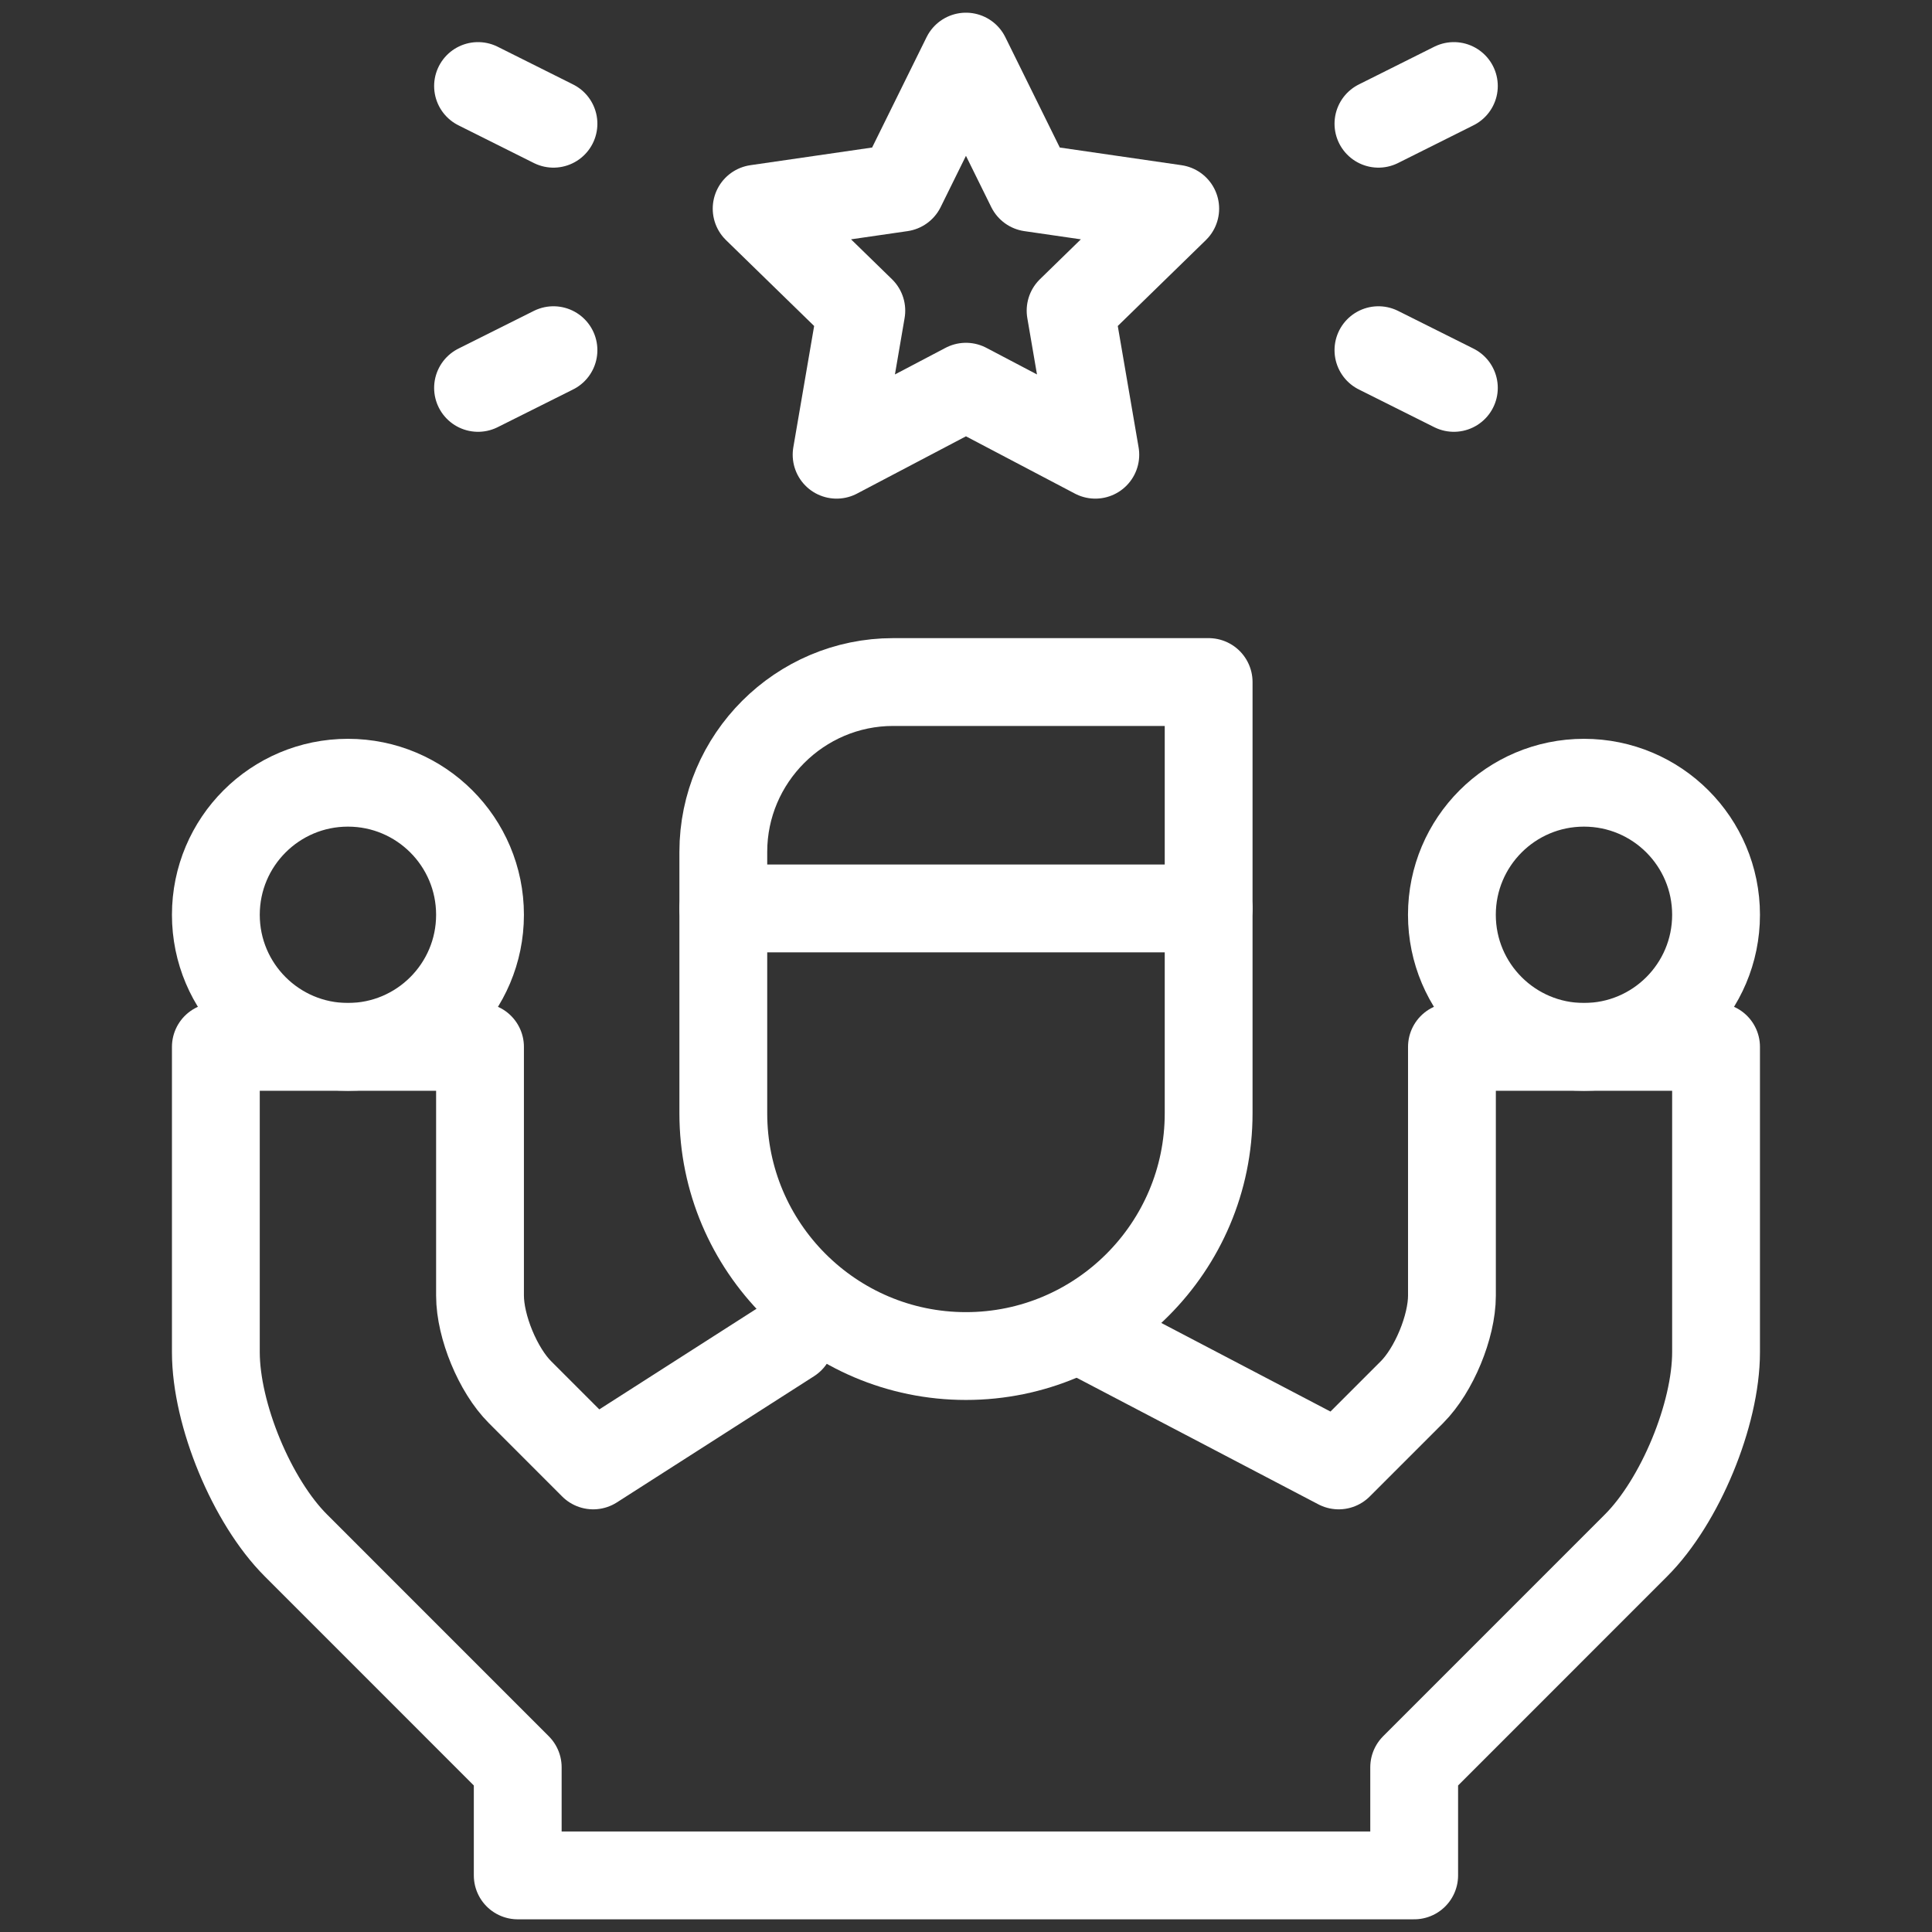 <svg xmlns="http://www.w3.org/2000/svg" width="44" height="44" viewBox="0 0 44 44" fill="none"><rect x="0" y="0" width="44" height="44" fill="#333333" stroke="none"/><g id="Frame"><g id="Group"><path id="Vector" d="M39.082 20.834C39.082 22.495 37.736 23.842 36.074 23.842C34.413 23.842 33.066 22.495 33.066 20.834C33.066 19.172 34.413 17.826 36.074 17.826C37.736 17.826 39.082 19.172 39.082 20.834Z" stroke="white" stroke-width="2" stroke-miterlimit="10" stroke-linecap="round" stroke-linejoin="round"></path><path id="Vector_2" d="M10.932 20.834C10.932 22.495 9.585 23.842 7.924 23.842C6.263 23.842 4.916 22.495 4.916 20.834C4.916 19.172 6.263 17.826 7.924 17.826C9.585 17.826 10.932 19.172 10.932 20.834Z" stroke="white" stroke-width="2" stroke-miterlimit="10" stroke-linecap="round" stroke-linejoin="round"></path><path id="Vector_3" d="M18 30.5L13.51 33.374L11.843 31.706C11.341 31.205 10.932 30.215 10.932 29.506V23.842H4.916V30.795C4.916 32.213 5.736 34.194 6.739 35.196L11.791 40.249V42.711H32.207V40.249L37.259 35.196C38.262 34.194 39.082 32.213 39.082 30.795V23.842H33.067V29.506C33.067 30.215 32.657 31.205 32.156 31.706L30.488 33.374L25 30.5" stroke="white" stroke-width="2" stroke-miterlimit="10" stroke-linecap="round" stroke-linejoin="round"></path><path id="Vector_4" d="M16.473 20.689V25.356C16.473 28.404 18.952 30.883 21.999 30.883C25.047 30.883 27.526 28.404 27.526 25.356V20.689H16.473Z" stroke="white" stroke-width="2" stroke-miterlimit="10" stroke-linecap="round" stroke-linejoin="round"></path><path id="Vector_5" d="M27.526 20.689V15.533H20.34C18.213 15.533 16.473 17.273 16.473 19.4V20.689" stroke="white" stroke-width="2" stroke-miterlimit="10" stroke-linecap="round" stroke-linejoin="round"></path><path id="Vector_6" d="M21.999 1.289L23.472 4.274L26.765 4.752L24.382 7.075L24.945 10.356L21.999 8.807L19.053 10.356L19.616 7.075L17.232 4.752L20.526 4.274L21.999 1.289Z" stroke="white" stroke-width="2" stroke-miterlimit="10" stroke-linecap="round" stroke-linejoin="round"></path><path id="Vector_7" d="M31.393 2.818L33.111 1.959" stroke="white" stroke-width="2" stroke-miterlimit="10" stroke-linecap="round" stroke-linejoin="round"></path><path id="Vector_8" d="M31.393 7.975L33.111 8.834" stroke="white" stroke-width="2" stroke-miterlimit="10" stroke-linecap="round" stroke-linejoin="round"></path><path id="Vector_9" d="M12.605 2.818L10.887 1.959" stroke="white" stroke-width="2" stroke-miterlimit="10" stroke-linecap="round" stroke-linejoin="round"></path><path id="Vector_10" d="M12.605 7.975L10.887 8.834" stroke="white" stroke-width="2" stroke-miterlimit="10" stroke-linecap="round" stroke-linejoin="round"></path></g></g></svg>